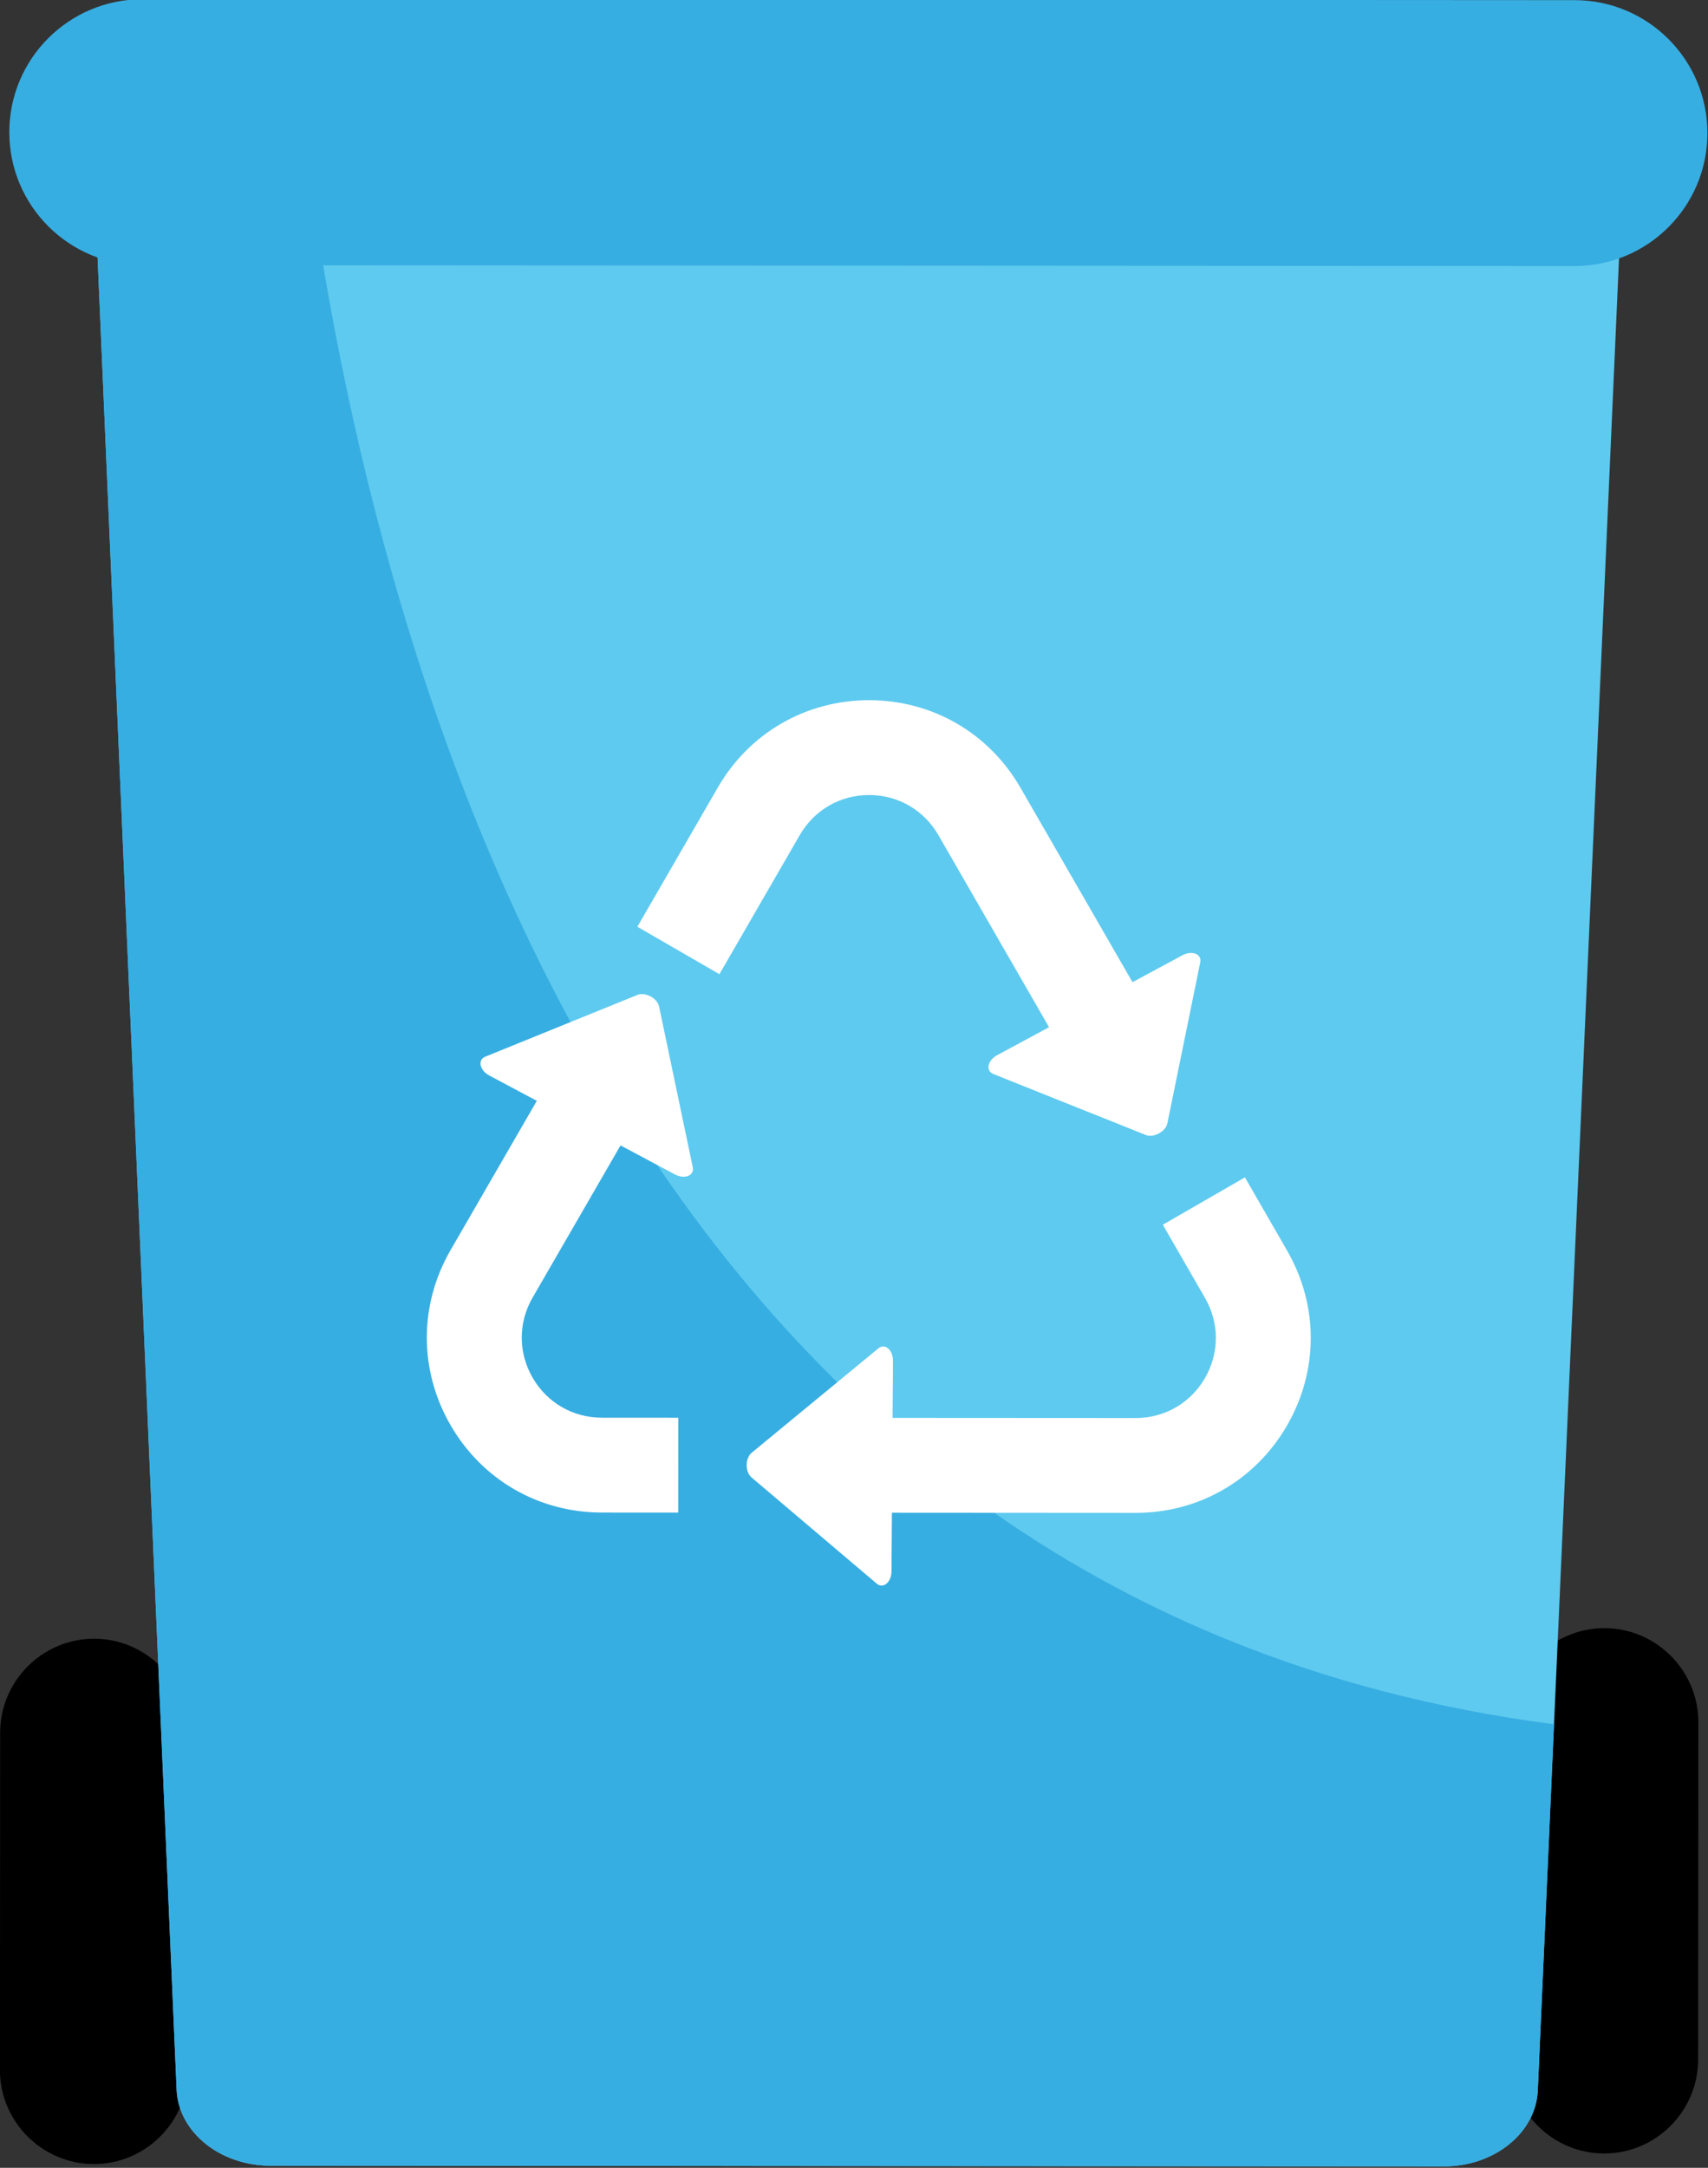 <?xml version="1.0" encoding="UTF-8" standalone="no"?>
<!DOCTYPE svg PUBLIC "-//W3C//DTD SVG 1.1//EN" "http://www.w3.org/Graphics/SVG/1.1/DTD/svg11.dtd">
<svg width="100%" height="100%" viewBox="0 0 1025 1300" version="1.1" xmlns="http://www.w3.org/2000/svg" xmlns:xlink="http://www.w3.org/1999/xlink" xml:space="preserve" xmlns:serif="http://www.serif.com/" style="fill-rule:evenodd;clip-rule:evenodd;stroke-linejoin:round;stroke-miterlimit:2;">
    <rect x="0" y="0" width="1025" height="1300" fill="#333333" stroke="none"/>
    <g transform="matrix(1,0,0,1,-750.054,-49441.7)">
        <g transform="matrix(8.333,0,0,8.333,0,39065.6)">
            <g id="reycle-blue-bin">
                <g transform="matrix(1,0,0,1,96.77,1363.11)">
                    <path d="M0,37.808C-3.723,37.806 -6.767,34.758 -6.764,31.036L-6.749,6.765C-6.747,3.042 -3.7,-0.002 0.022,0.001C3.745,0.003 6.789,3.05 6.786,6.773L6.771,31.044C6.77,34.766 3.723,37.81 0,37.808" style="fill-rule:nonzero;"/>
                </g>
                <g transform="matrix(1,0,0,1,122.18,1362.3)">
                    <path d="M0,37.808C-3.723,37.806 -6.767,34.759 -6.764,31.036L-6.749,6.765C-6.747,3.042 -3.7,-0.002 0.022,0.001C3.745,0.003 6.789,3.051 6.786,6.773L6.771,31.044C6.77,34.766 3.723,37.81 0,37.808" style="fill-rule:nonzero;"/>
                </g>
                <g transform="matrix(1,0,0,1,205.534,1362.35)">
                    <path d="M0,37.808C-3.723,37.806 -6.767,34.758 -6.764,31.036L-6.75,6.765C-6.747,3.042 -3.7,-0.002 0.022,0C3.745,0.003 6.789,3.05 6.786,6.772L6.771,31.044C6.77,34.766 3.723,37.81 0,37.808" style="fill-rule:nonzero;"/>
                </g>
                <g transform="matrix(1,0,0,1,206.88,1395.13)">
                    <path d="M0,-137.503L-4.954,-25.862L-6.123,0.486C-6.255,3.539 -9.249,5.959 -12.89,5.956L-97.392,5.906C-101.032,5.904 -104.022,3.479 -104.151,0.427L-110.108,-137.569C-110.246,-140.79 -107.174,-143.462 -103.337,-143.46L-6.765,-143.402C-2.928,-143.4 0.142,-140.724 0,-137.503" style="fill:rgb(94,202,239);fill-rule:nonzero;"/>
                </g>
                <g transform="matrix(1,0,0,1,201.926,1283.49)">
                    <path d="M0,85.779L-1.169,112.127C-1.301,115.18 -4.295,117.6 -7.936,117.598L-92.438,117.548C-96.078,117.545 -99.068,115.121 -99.197,112.069L-105.154,-25.928C-105.292,-29.149 -102.22,-31.821 -98.383,-31.819L-90.415,-31.814C-86.27,4.927 -69.289,76.785 0,85.779" style="fill:rgb(55,174,226);fill-rule:nonzero;"/>
                </g>
                <g transform="matrix(1,0,0,1,203.398,1245.13)">
                    <path d="M0,19.199L-103.153,19.137C-108.438,19.134 -112.72,14.847 -112.717,9.563C-112.713,4.278 -108.427,-0.003 -103.143,0L0.012,0.062C5.296,0.065 9.577,4.352 9.574,9.636C9.571,14.921 5.284,19.202 0,19.199" style="fill:rgb(55,174,226);fill-rule:nonzero;"/>
                </g>
                <g transform="matrix(1,0,0,1,182.705,1354.27)">
                    <path d="M0,-19.087L-3.039,-24.359L-8.952,-20.95L-5.912,-15.678C-4.872,-13.874 -4.873,-11.72 -5.915,-9.918C-6.958,-8.114 -8.823,-7.039 -10.906,-7.04L-28.414,-7.05L-28.385,-11.157C-28.379,-11.945 -28.965,-12.442 -29.439,-12.052L-38.562,-4.54C-39.035,-4.149 -39.043,-3.164 -38.574,-2.767L-29.56,4.875C-29.091,5.272 -28.498,4.784 -28.493,3.996L-28.463,-0.226L-10.91,-0.215C-6.36,-0.212 -2.284,-2.563 -0.008,-6.502C2.27,-10.441 2.272,-15.145 0,-19.087" style="fill:white;fill-rule:nonzero;"/>
                </g>
                <g transform="matrix(1,0,0,1,152.602,1320.26)">
                    <path d="M0,-17.864C2.082,-17.863 3.946,-16.785 4.987,-14.981L12.957,-1.156L9.222,0.857C8.528,1.231 8.375,1.983 8.945,2.211L19.917,6.599C20.488,6.827 21.355,6.36 21.479,5.758L23.846,-5.82C23.97,-6.422 23.256,-6.707 22.562,-6.333L18.968,-4.396L10.899,-18.389C8.627,-22.331 4.554,-24.686 0.004,-24.689C-4.546,-24.691 -8.622,-22.341 -10.899,-18.402L-16.69,-8.386L-10.782,-4.97L-4.991,-14.987C-3.948,-16.79 -2.083,-17.865 0,-17.864" style="fill:white;fill-rule:nonzero;"/>
                </g>
                <g transform="matrix(1,0,0,1,137.475,1352.97)">
                    <path d="M0,-35.355C-0.126,-35.956 -0.996,-36.419 -1.564,-36.188L-12.516,-31.745C-13.085,-31.514 -12.927,-30.762 -12.231,-30.392L-8.805,-28.567L-15.017,-17.824C-17.294,-13.885 -17.297,-9.18 -15.024,-5.239C-12.752,-1.297 -8.679,1.058 -4.129,1.061L1.379,1.064L1.383,-5.761L-4.124,-5.764C-6.207,-5.766 -8.071,-6.843 -9.111,-8.647C-10.152,-10.452 -10.15,-12.605 -9.108,-14.408L-2.777,-25.358L1.145,-23.27C1.841,-22.899 2.552,-23.188 2.426,-23.79L0,-35.355Z" style="fill:white;fill-rule:nonzero;"/>
                </g>
            </g>
        </g>
    </g>
</svg>
